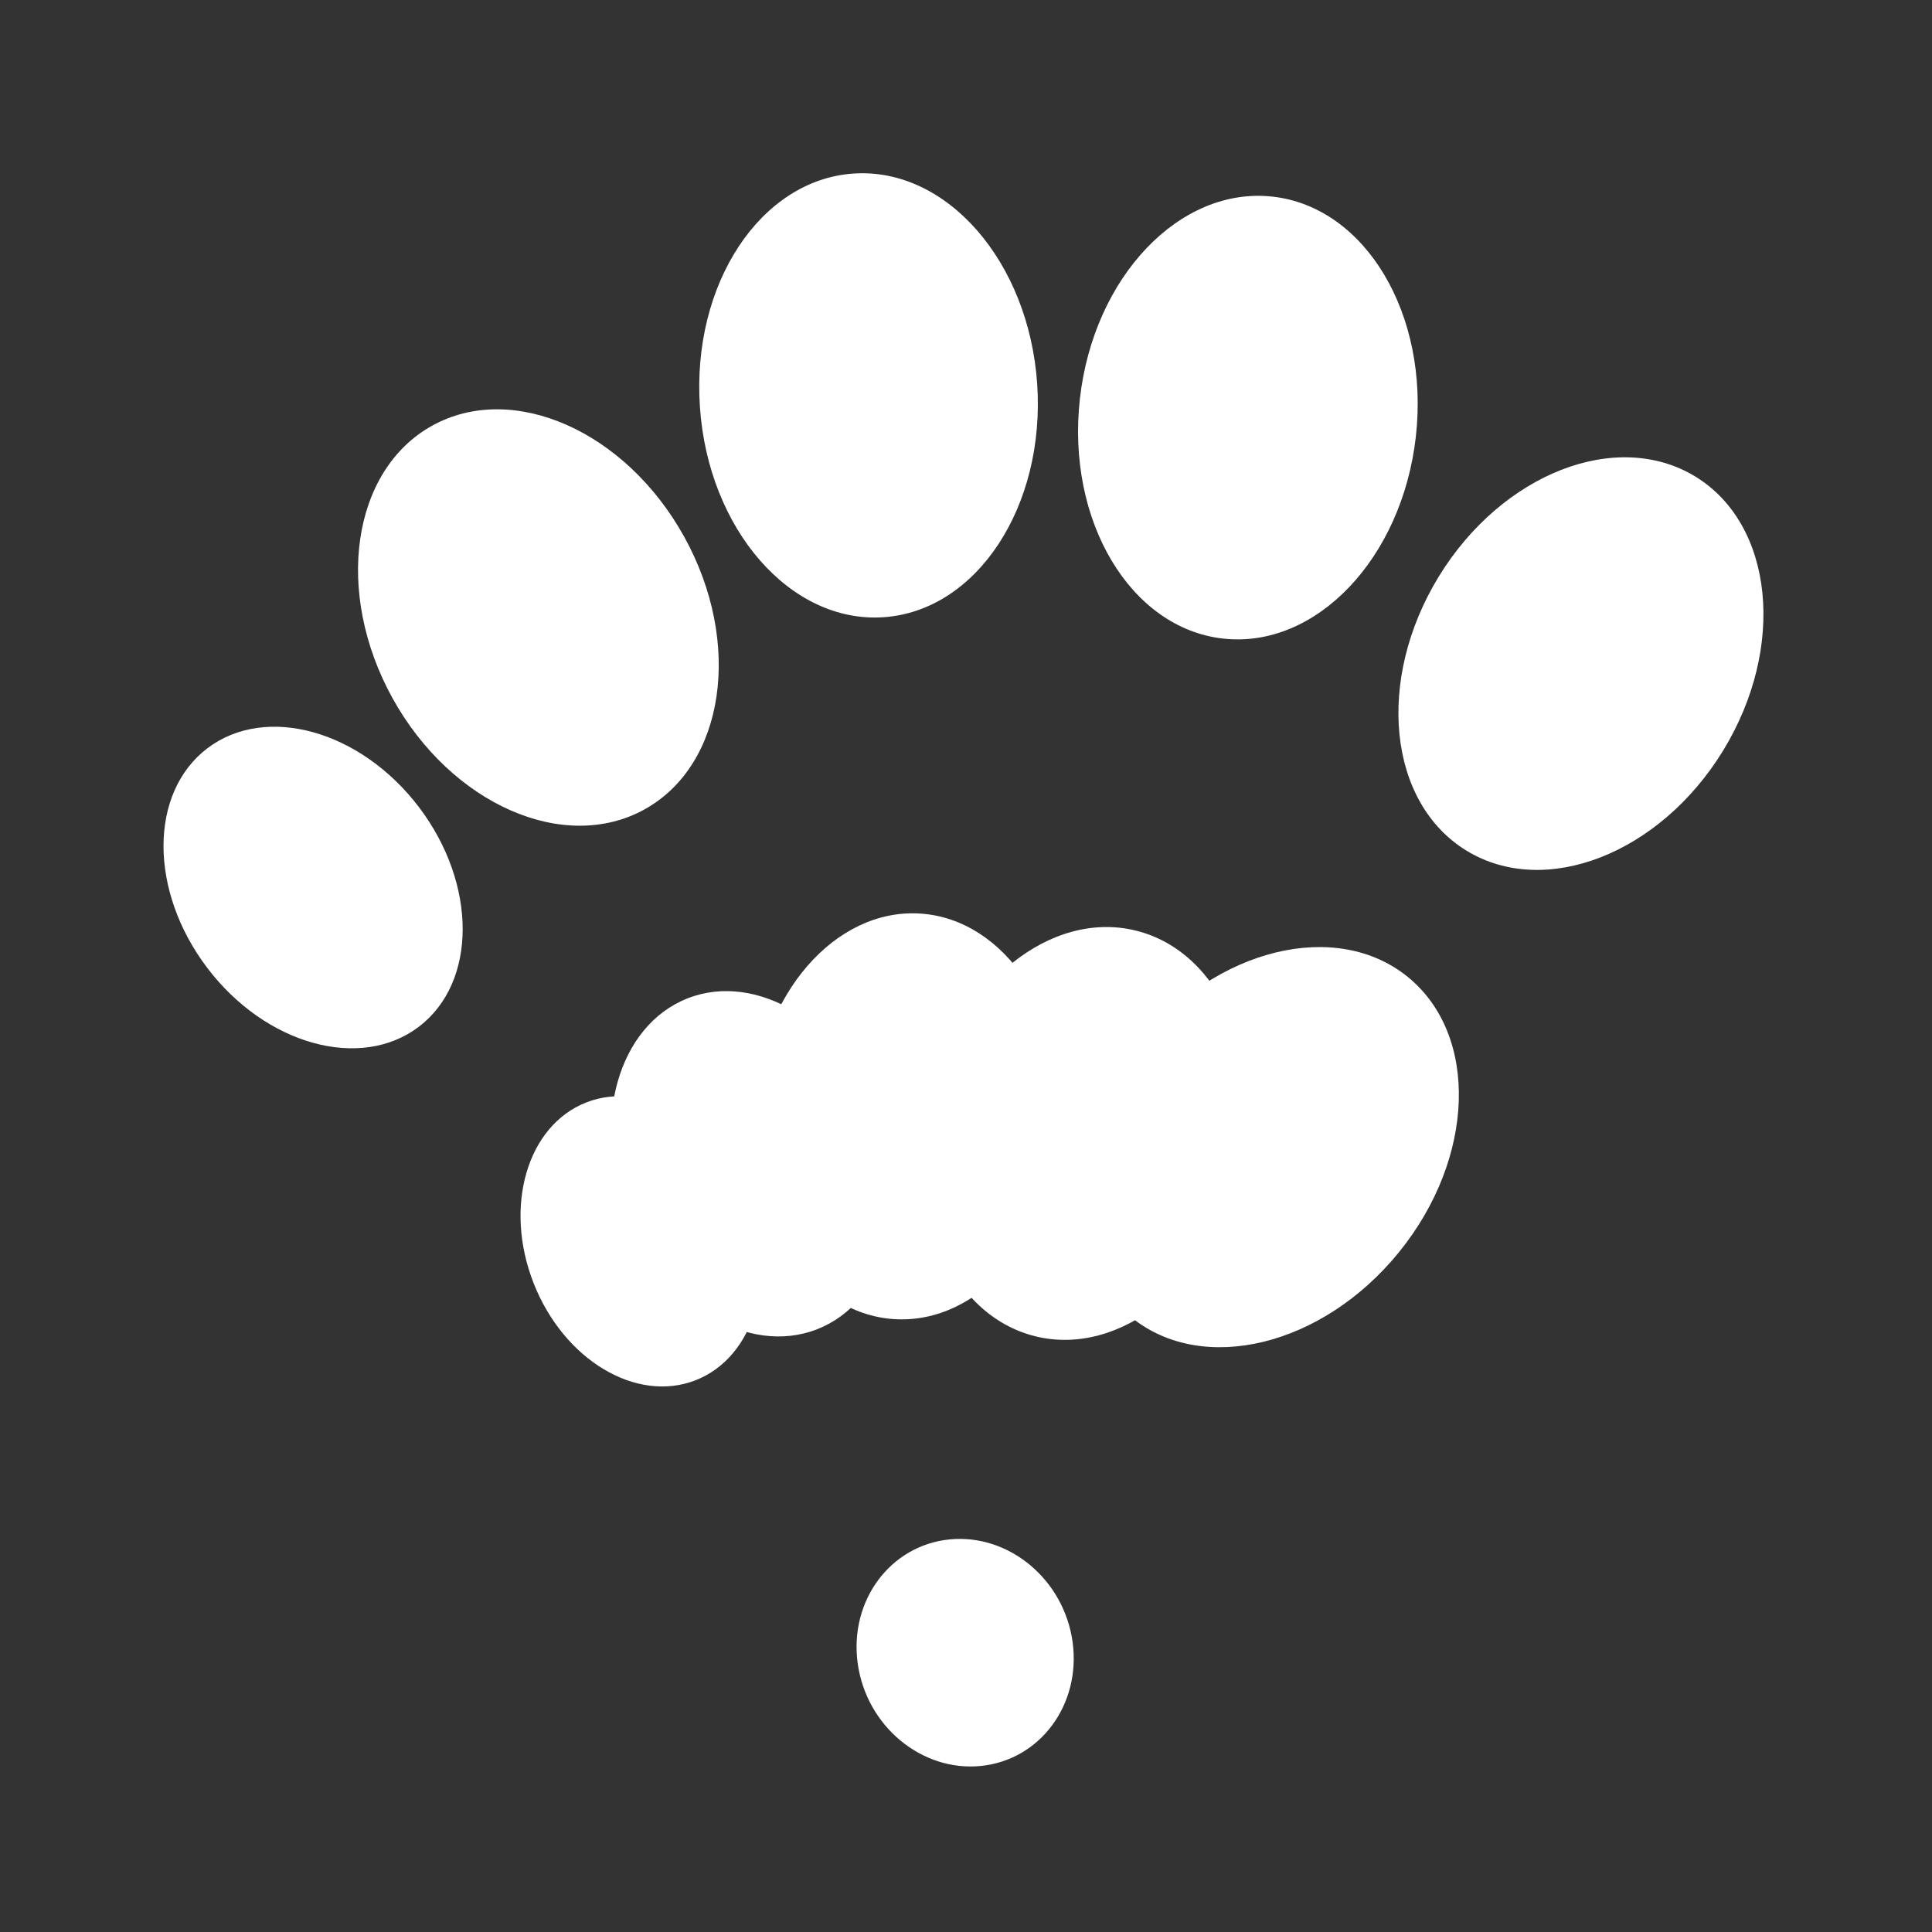 <?xml version="1.0" encoding="utf-8"?>
<!-- Generator: Adobe Illustrator 16.0.0, SVG Export Plug-In . SVG Version: 6.00 Build 0)  -->
<!DOCTYPE svg PUBLIC "-//W3C//DTD SVG 1.1//EN" "http://www.w3.org/Graphics/SVG/1.1/DTD/svg11.dtd">
<svg version="1.1" xmlns="http://www.w3.org/2000/svg" xmlns:xlink="http://www.w3.org/1999/xlink" x="0px" y="0px"
	 width="141.732px" height="141.732px" viewBox="0 0 141.732 141.732" enable-background="new 0 0 141.732 141.732"
	 xml:space="preserve">
<rect x="0" y="0" width="141.732" height="141.732" fill="#333333" stroke="none"/>
<g id="レイヤー_2" display="none">
	<rect x="-37.955" y="-54.518" display="inline" fill="#403D3C" width="213.622" height="254.311"/>
</g>
<g id="レイヤー_1">
	<g>
		<path fill="#FFFFFF" d="M64.822,45.279c6.837-0.465,11.877-8.128,11.266-17.119c-0.614-8.986-6.651-15.895-13.482-15.428
			c-6.834,0.467-11.873,8.131-11.26,17.117C51.957,38.839,57.994,45.746,64.822,45.279z"/>
		<path fill="#FFFFFF" d="M47.281,59.378c5.908-3.27,7.213-12.22,2.915-19.995c-4.3-7.773-12.577-11.426-18.486-8.159
			c-5.907,3.272-7.211,12.222-2.913,19.998C33.097,58.992,41.373,62.645,47.281,59.378z"/>
		<path fill="#FFFFFF" d="M30.727,75.322c4.283-3.258,4.288-10.468,0.006-16.111c-4.284-5.64-11.234-7.572-15.521-4.316
			c-4.287,3.26-4.289,10.468-0.005,16.113C19.486,76.646,26.438,78.578,30.727,75.322z"/>
		<path fill="#FFFFFF" d="M71.941,129.553c4.354-0.43,7.372-4.496,6.747-9.085c-0.629-4.589-4.669-7.963-9.021-7.537
			c-4.355,0.431-7.375,4.495-6.747,9.087C63.548,126.605,67.587,129.979,71.941,129.553z"/>
		<path fill="#FFFFFF" d="M89.717,46.846c6.809,0.768,13.141-5.867,14.151-14.819c1.006-8.955-3.69-16.833-10.499-17.601
			c-6.804-0.767-13.139,5.872-14.147,14.821C78.217,38.203,82.915,46.078,89.717,46.846z"/>
		<path fill="#FFFFFF" d="M124.376,34.963c-5.762-3.523-14.189-0.242-18.828,7.334c-4.637,7.582-3.727,16.58,2.031,20.105
			c5.76,3.524,14.189,0.24,18.828-7.336C131.043,47.489,130.134,38.49,124.376,34.963z"/>
		<path fill="#FFFFFF" d="M65.592,96.771c6.249,0.402,11.738-5.931,12.268-14.149c0.527-8.216-4.109-15.201-10.353-15.603
			c-6.248-0.401-11.737,5.936-12.266,14.149C54.71,89.386,59.349,96.37,65.592,96.771z"/>
		<path fill="#FFFFFF" d="M59.946,97.513c5.098-1.992,7.101-9.043,4.479-15.746c-2.624-6.705-8.88-10.523-13.975-8.531
			c-5.098,1.998-7.101,9.046-4.48,15.753C48.596,95.69,54.851,99.507,59.946,97.513z"/>
		<path fill="#FFFFFF" d="M51.023,101.257c4.35-1.694,6.084-7.63,3.873-13.262c-2.213-5.626-7.528-8.815-11.877-7.124
			c-4.35,1.697-6.082,7.633-3.873,13.264C41.359,99.763,46.675,102.952,51.023,101.257z"/>
		<path fill="#FFFFFF" d="M75.928,98.025c6.249,1.558,12.971-3.837,15.021-12.051c2.049-8.219-1.351-16.14-7.598-17.699
			c-6.242-1.558-12.969,3.842-15.018,12.055C66.285,88.546,69.688,96.468,75.928,98.025z"/>
		<path fill="#FFFFFF" d="M103.271,71.664c-5.244-4.254-14.034-2.112-19.631,4.785c-5.598,6.904-5.881,15.946-0.639,20.198
			c5.245,4.254,14.034,2.11,19.63-4.788C108.227,84.961,108.514,75.922,103.271,71.664z"/>
	</g>
</g>
</svg>
